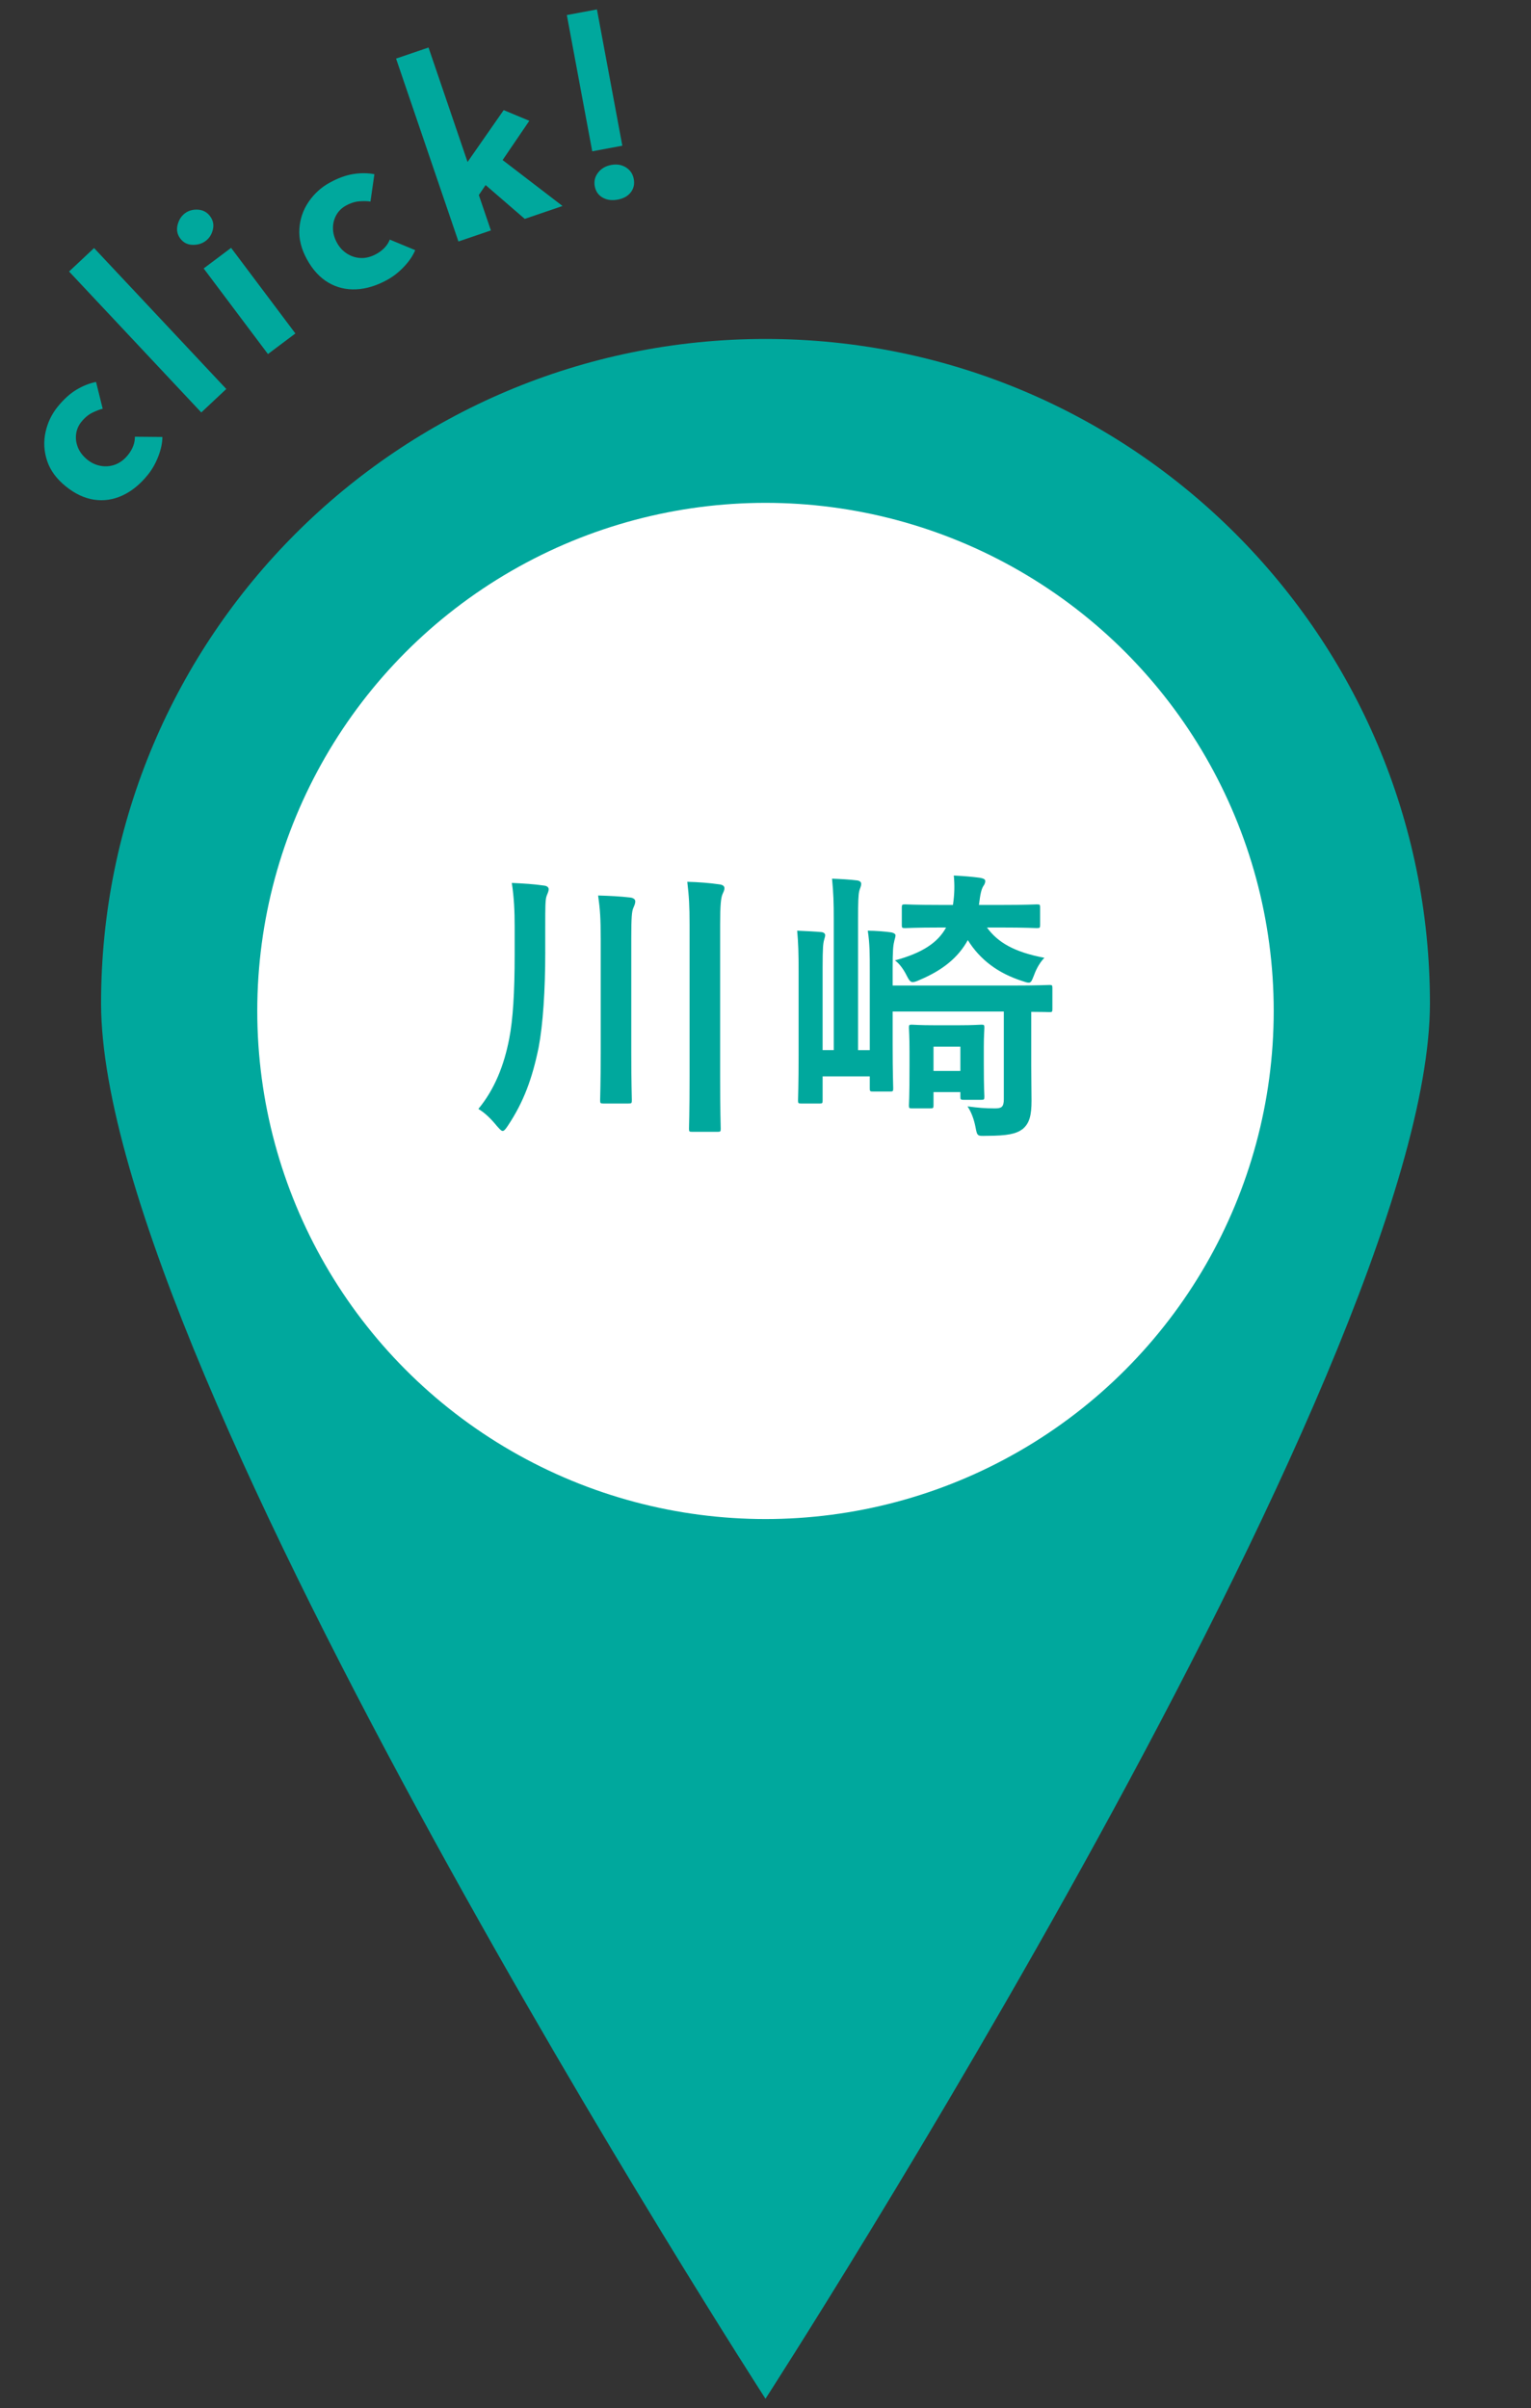 <?xml version="1.0" encoding="utf-8"?>
<!-- Generator: Adobe Illustrator 16.0.0, SVG Export Plug-In . SVG Version: 6.00 Build 0)  -->
<!DOCTYPE svg PUBLIC "-//W3C//DTD SVG 1.1//EN" "http://www.w3.org/Graphics/SVG/1.1/DTD/svg11.dtd">
<svg version="1.1" id="レイヤー_1" xmlns="http://www.w3.org/2000/svg" xmlns:xlink="http://www.w3.org/1999/xlink" x="0px"
	 y="0px" width="150px" height="236px" viewBox="0 0 150 236" enable-background="new 0 0 150 236" xml:space="preserve">
<rect x="0" y="0" width="150" height="236" fill="#333333" stroke="none"/>
<g>
	<g>
		<path fill="#00A89D" d="M15.912,42.823c-0.007,0.594-0.142,1.23-0.406,1.912c-0.264,0.682-0.607,1.283-1.03,1.805
			c-0.756,0.934-1.584,1.605-2.484,2.018c-0.901,0.414-1.825,0.551-2.773,0.41c-0.947-0.139-1.874-0.576-2.782-1.312
			c-0.907-0.734-1.515-1.566-1.822-2.496s-0.36-1.861-0.157-2.799s0.602-1.771,1.196-2.506c0.595-0.732,1.21-1.289,1.848-1.67
			c0.637-0.379,1.273-0.631,1.908-0.754l0.651,2.627c-0.278,0.064-0.612,0.189-1.002,0.379s-0.751,0.488-1.083,0.898
			c-0.292,0.359-0.466,0.766-0.521,1.215c-0.055,0.449,0.009,0.893,0.19,1.328c0.183,0.436,0.485,0.824,0.907,1.168
			c0.398,0.322,0.841,0.525,1.327,0.611s0.96,0.041,1.42-0.133c0.459-0.172,0.87-0.482,1.233-0.93
			c0.231-0.287,0.405-0.584,0.521-0.891c0.116-0.309,0.169-0.609,0.161-0.904L15.912,42.823z"/>
		<path fill="#00A89D" d="M6.767,26.608l2.45-2.299l12.954,13.812l-2.45,2.299L6.767,26.608z"/>
		<path fill="#00A89D" d="M17.664,23.376c-0.298-0.396-0.386-0.84-0.265-1.332c0.121-0.49,0.361-0.871,0.72-1.141
			c0.357-0.268,0.783-0.387,1.276-0.357c0.492,0.031,0.888,0.244,1.186,0.641s0.39,0.832,0.276,1.307
			c-0.113,0.477-0.349,0.848-0.707,1.117s-0.788,0.396-1.288,0.383C18.36,23.979,17.962,23.772,17.664,23.376z M19.955,26.308
			l2.687-2.018l6.298,8.389l-2.688,2.018L19.955,26.308z"/>
		<path fill="#00A89D" d="M40.681,24.515c-0.229,0.547-0.593,1.086-1.094,1.617c-0.502,0.533-1.046,0.961-1.635,1.287
			c-1.05,0.58-2.07,0.891-3.061,0.936s-1.897-0.176-2.724-0.662c-0.825-0.486-1.521-1.24-2.085-2.262
			c-0.564-1.023-0.814-2.021-0.751-3c0.064-0.977,0.366-1.859,0.907-2.652c0.54-0.791,1.224-1.416,2.051-1.871
			c0.826-0.457,1.606-0.74,2.339-0.854c0.733-0.111,1.417-0.105,2.053,0.018l-0.385,2.68c-0.281-0.045-0.638-0.053-1.07-0.025
			c-0.432,0.029-0.879,0.17-1.341,0.426c-0.407,0.225-0.72,0.533-0.94,0.93c-0.22,0.395-0.327,0.83-0.322,1.303
			s0.139,0.945,0.401,1.422c0.248,0.449,0.581,0.805,1,1.066s0.874,0.398,1.365,0.412c0.49,0.012,0.988-0.121,1.492-0.4
			c0.322-0.178,0.595-0.387,0.818-0.629c0.223-0.242,0.386-0.502,0.489-0.777L40.681,24.515z"/>
		<path fill="#00A89D" d="M44.915,23.665L38.804,5.741l3.181-1.084l6.11,17.924L44.915,23.665z M46.204,20.157l-1.349-2.914
			l4.494-6.451l2.512,1.045L46.204,20.157z M48.316,14.974l6.798,5.213l-3.703,1.264l-4.565-3.947L48.316,14.974z"/>
		<path fill="#00A89D" d="M55.536,1.474l2.949-0.549l2.488,13.354l-2.949,0.549L55.536,1.474z M60.518,19.563
			c-0.565,0.105-1.059,0.039-1.478-0.201c-0.419-0.238-0.675-0.609-0.769-1.113c-0.091-0.488,0.018-0.932,0.325-1.33
			c0.309-0.4,0.737-0.65,1.288-0.754c0.551-0.102,1.033-0.021,1.449,0.244c0.415,0.264,0.669,0.641,0.76,1.127
			c0.094,0.504-0.005,0.941-0.293,1.312C61.512,19.22,61.084,19.458,60.518,19.563z"/>
	</g>
	<g>
		<path fill="#00A89D" d="M140.097,98.315c0,35.951-65.098,136.759-65.098,136.759S9.903,134.267,9.903,98.315
			c0-35.952,29.145-65.097,65.096-65.097S140.097,62.363,140.097,98.315z"/>
		<circle fill="#FFFFFF" cx="74.999" cy="99.072" r="49.793"/>
	</g>
	<g>
		<g>
			<path fill="#00A89D" d="M53.421,93.304c0,3.752-0.225,7.111-0.645,9.324c-0.616,3.023-1.456,5.348-3.023,7.699
				c-0.225,0.336-0.364,0.504-0.504,0.504c-0.141,0-0.28-0.168-0.561-0.477c-0.644-0.783-1.176-1.287-1.819-1.68
				c1.596-1.932,2.52-4.283,3.023-6.887c0.364-1.85,0.532-4.537,0.532-8.205v-2.799c0-1.457-0.057-2.801-0.28-4.258
				c1.148,0.057,2.156,0.113,3.108,0.254c0.336,0.027,0.504,0.168,0.504,0.363s-0.084,0.363-0.196,0.645
				c-0.14,0.363-0.14,1.146-0.14,3.023V93.304z M58.853,91.987c0-1.988-0.056-2.855-0.252-4.229
				c1.092,0.029,2.184,0.084,3.136,0.197c0.28,0.027,0.504,0.168,0.504,0.363c0,0.279-0.111,0.447-0.195,0.672
				c-0.141,0.309-0.196,0.924-0.196,2.912v11.256c0,2.969,0.056,4.48,0.056,4.648c0,0.307-0.027,0.336-0.336,0.336h-2.464
				c-0.28,0-0.308-0.029-0.308-0.336c0-0.168,0.056-1.68,0.056-4.648V91.987z M67.561,90.7c0-1.988-0.056-2.857-0.224-4.285
				c1.063,0.027,2.184,0.111,3.136,0.252c0.28,0.027,0.504,0.141,0.504,0.365c0,0.252-0.112,0.391-0.196,0.615
				c-0.14,0.336-0.224,0.98-0.224,2.969v14.811c0,3.529,0.056,5.012,0.056,5.18c0,0.281-0.027,0.309-0.308,0.309h-2.492
				c-0.28,0-0.308-0.027-0.308-0.309c0-0.168,0.056-1.65,0.056-5.15V90.7z"/>
			<path fill="#00A89D" d="M101.037,104.476c0,1.287,0.028,2.492,0.028,3.387c0,1.43-0.196,2.24-0.896,2.801
				c-0.616,0.447-1.428,0.645-3.528,0.645c-0.896,0.027-0.896,0.027-1.063-0.84c-0.14-0.729-0.392-1.457-0.784-2.045
				c1.064,0.141,1.708,0.197,2.688,0.197c0.615,0,0.867-0.113,0.867-0.896v-8.596H87.457v3.275c0,2.744,0.056,4.088,0.056,4.256
				c0,0.279-0.027,0.309-0.308,0.309h-1.68c-0.28,0-0.309-0.029-0.309-0.309v-1.176h-4.619v2.352c0,0.279-0.028,0.309-0.309,0.309
				h-1.764c-0.309,0-0.336-0.029-0.336-0.309c0-0.168,0.056-1.596,0.056-4.451v-8.176c0-1.766-0.028-2.744-0.14-4.004
				c0.615,0.027,1.792,0.084,2.38,0.139c0.28,0.029,0.364,0.197,0.364,0.309c0,0.141-0.084,0.336-0.112,0.477
				c-0.084,0.307-0.14,0.699-0.14,2.688v8.092h1.092v-12.74c0-1.707-0.028-2.631-0.168-4.061c0.783,0.029,1.764,0.084,2.436,0.168
				c0.28,0.029,0.42,0.168,0.42,0.336c0,0.254-0.14,0.477-0.195,0.729c-0.085,0.393-0.112,1.008-0.112,2.801v12.768h1.147v-7.729
				c0-1.652,0-2.688-0.195-3.975c0.728,0,1.764,0.084,2.323,0.168c0.252,0.055,0.393,0.168,0.393,0.279
				c0,0.225-0.112,0.447-0.141,0.672c-0.084,0.336-0.14,0.84-0.14,2.576v1.68h11.592c2.688,0,3.612-0.057,3.78-0.057
				c0.252,0,0.28,0.029,0.28,0.309v2.045c0,0.279-0.028,0.307-0.28,0.307c-0.112,0-0.644-0.027-1.792-0.027V104.476z M96.697,90.896
				c1.063,1.455,2.66,2.408,5.628,2.967c-0.364,0.365-0.756,0.98-1.008,1.682c-0.225,0.559-0.28,0.756-0.532,0.756
				c-0.14,0-0.336-0.057-0.645-0.168c-2.352-0.756-4.115-2.072-5.319-4.004c-0.952,1.734-2.492,2.967-4.76,3.92
				c-0.309,0.139-0.477,0.195-0.645,0.195c-0.224,0-0.364-0.195-0.616-0.699s-0.672-1.121-1.12-1.428
				c2.688-0.729,4.2-1.736,5.013-3.221h-0.532c-2.492,0-3.304,0.057-3.472,0.057c-0.309,0-0.336-0.029-0.336-0.309v-1.68
				c0-0.309,0.027-0.336,0.336-0.336c0.168,0,0.979,0.055,3.472,0.055h1.204c0.168-1.119,0.168-1.988,0.084-2.883
				c1.008,0.055,1.736,0.111,2.576,0.223c0.308,0.057,0.504,0.141,0.504,0.309c0,0.141-0.028,0.225-0.112,0.393
				c-0.196,0.252-0.336,0.645-0.448,1.539l-0.056,0.42h2.156c2.492,0,3.332-0.055,3.5-0.055c0.308,0,0.336,0.027,0.336,0.279v1.736
				c0,0.279-0.028,0.309-0.336,0.309c-0.168,0-1.008-0.057-3.5-0.057H96.697z M96.389,104.224c0,2.52,0.057,3.051,0.057,3.219
				c0,0.309-0.028,0.336-0.309,0.336h-1.735c-0.28,0-0.309-0.027-0.309-0.336v-0.42h-2.632v1.289c0,0.279-0.027,0.309-0.336,0.309
				h-1.792c-0.252,0-0.28-0.029-0.28-0.309c0-0.168,0.057-0.729,0.057-3.809v-1.484c0-1.482-0.057-2.1-0.057-2.295
				c0-0.281,0.028-0.309,0.28-0.309c0.196,0,0.7,0.057,2.296,0.057h2.24c1.568,0,2.072-0.057,2.268-0.057
				c0.28,0,0.309,0.027,0.309,0.309c0,0.168-0.057,0.783-0.057,1.875V104.224z M91.461,102.571v2.381h2.632v-2.381H91.461z"/>
		</g>
	</g>
</g>
</svg>
